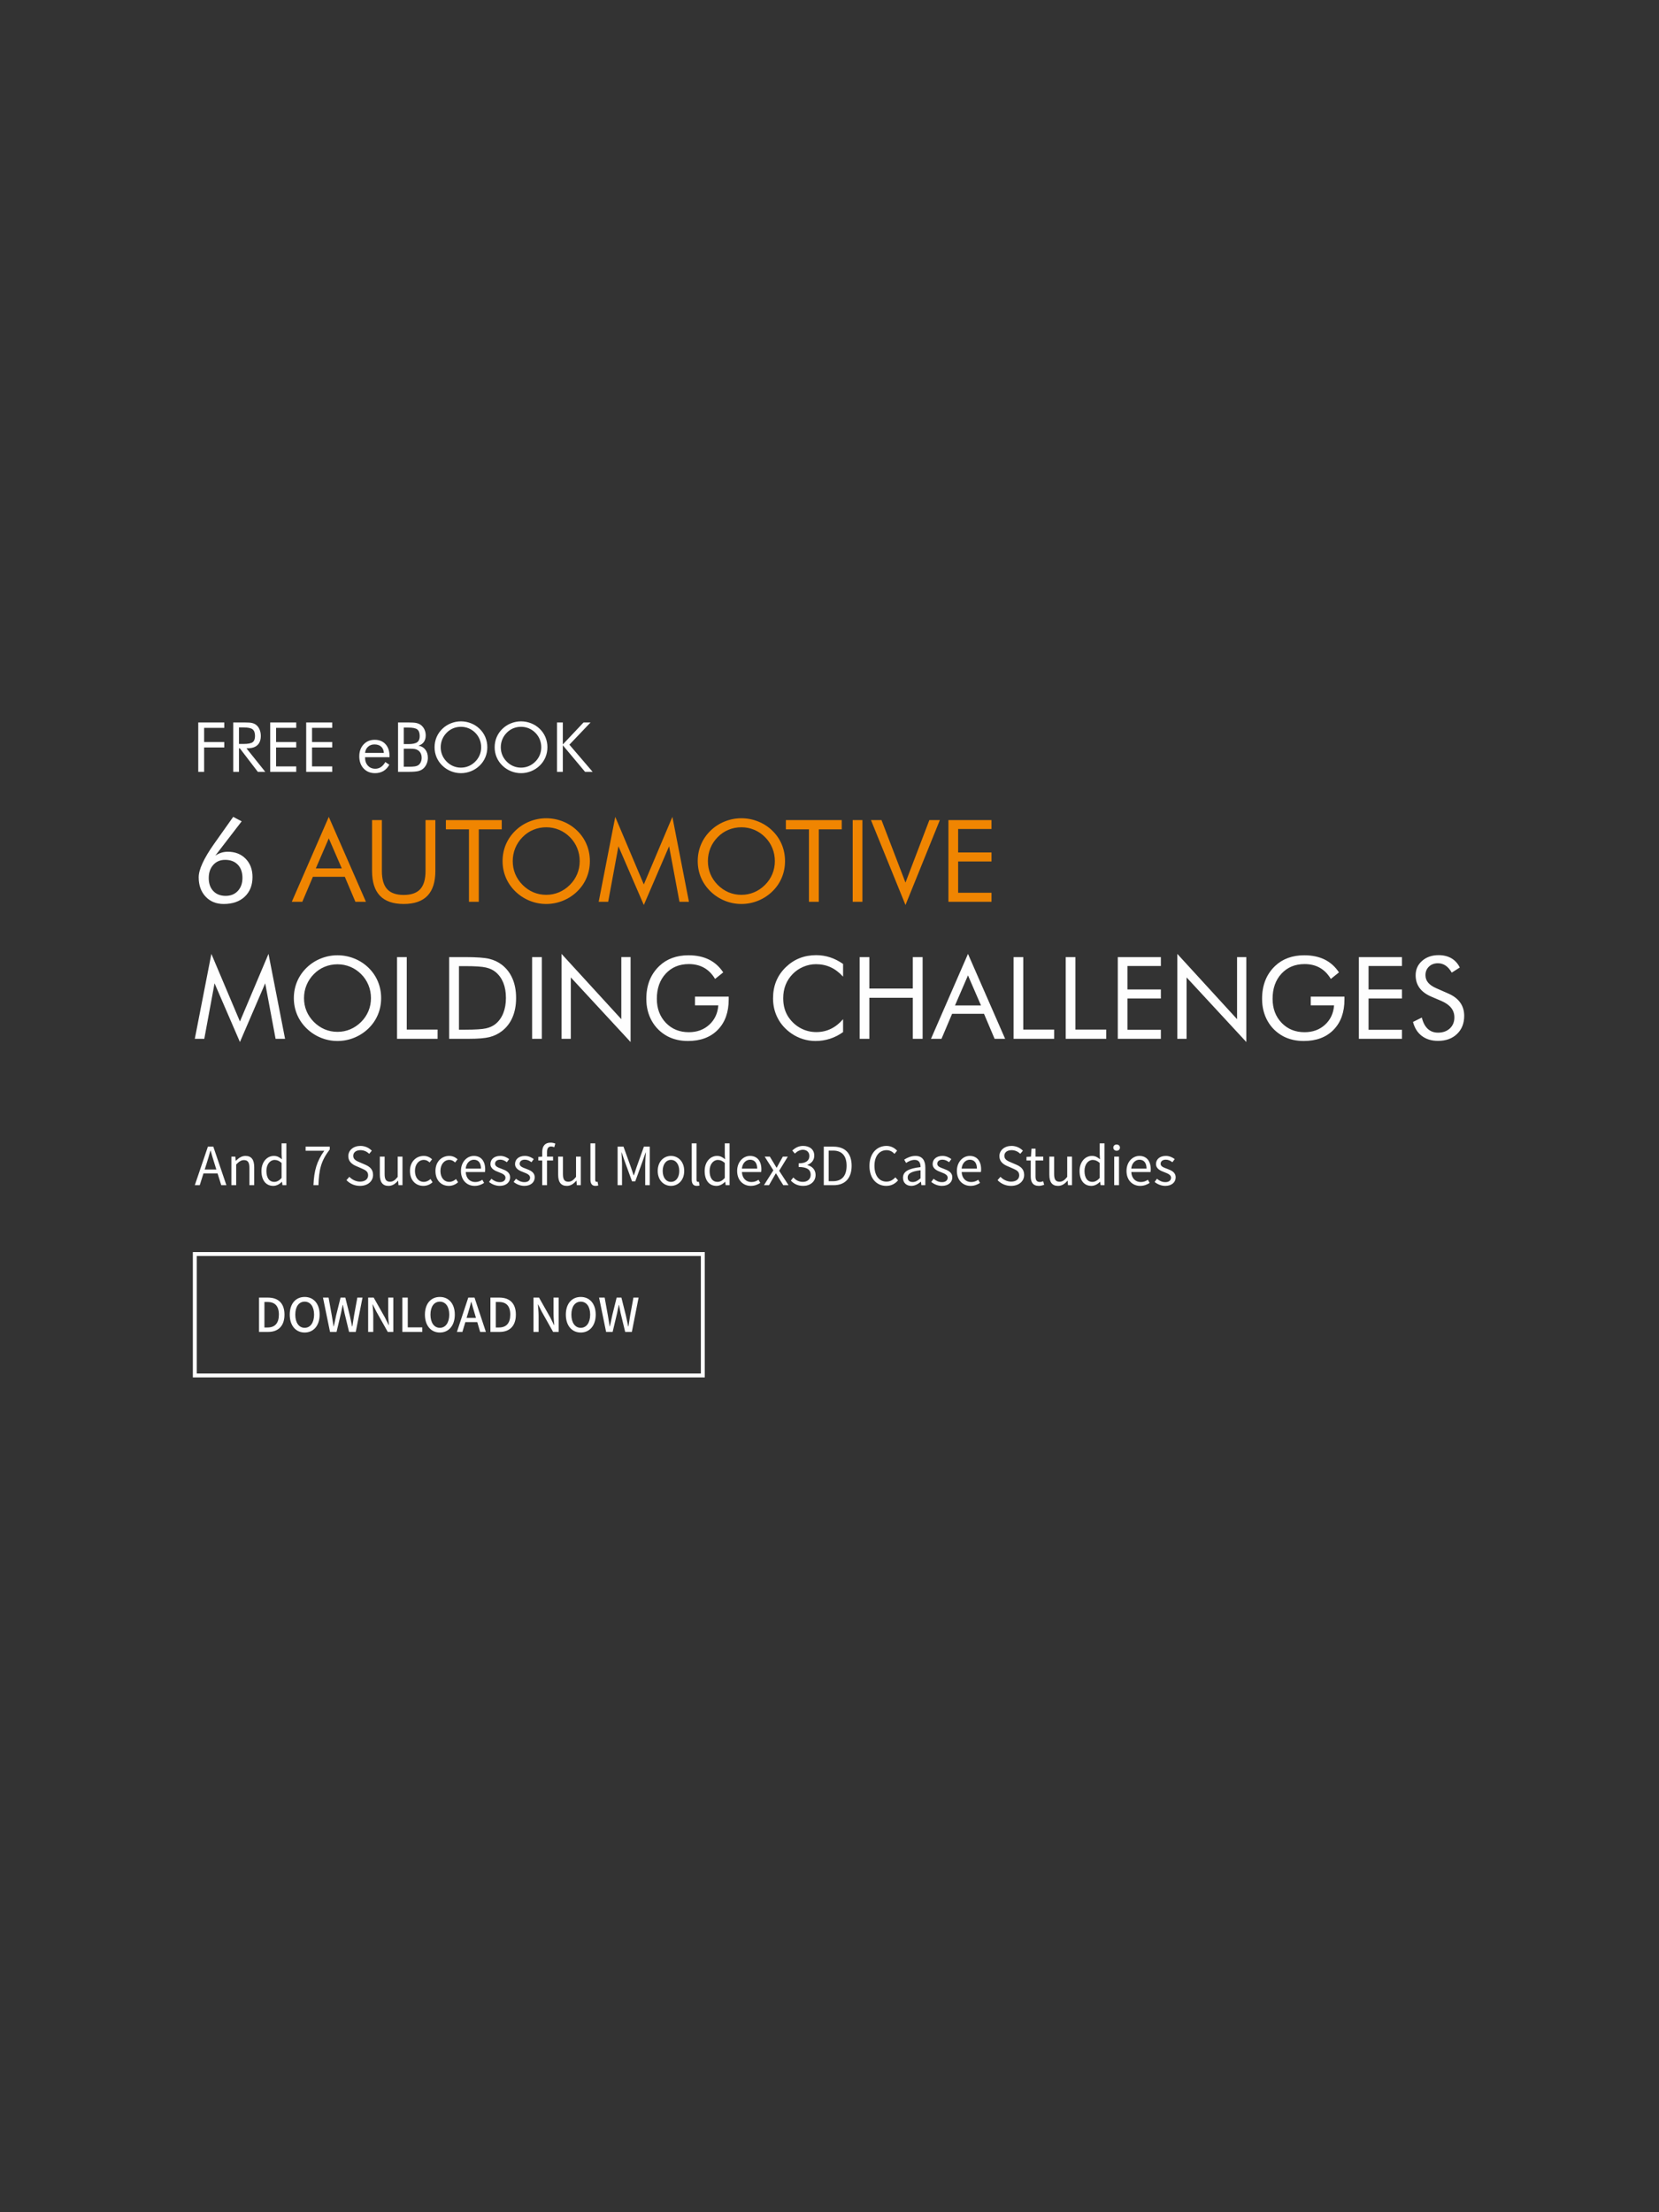 <?xml version="1.0" encoding="UTF-8"?>
<!DOCTYPE svg PUBLIC "-//W3C//DTD SVG 1.1//EN" "http://www.w3.org/Graphics/SVG/1.1/DTD/svg11.dtd">
<!-- Creator: CorelDRAW -->
<svg xmlns="http://www.w3.org/2000/svg" xml:space="preserve" width="84.667mm" height="112.861mm" version="1.1" style="shape-rendering:geometricPrecision; text-rendering:geometricPrecision; image-rendering:optimizeQuality; fill-rule:evenodd; clip-rule:evenodd"
viewBox="0 0 8466.66 11286.06"
 xmlns:xlink="http://www.w3.org/1999/xlink"
 xmlns:xodm="http://www.corel.com/coreldraw/odm/2003">
 <rect x="0" y="0" width="8466.66" height="11286.06" fill="#333333" stroke="none"/>
 <defs>
  <style type="text/css">
   <![CDATA[
    .str0 {stroke:#FEFEFE;stroke-width:20;stroke-miterlimit:22.926}
    .fil0 {fill:none}
    .fil1 {fill:#FEFEFE;fill-rule:nonzero}
    .fil2 {fill:#F08501;fill-rule:nonzero}
   ]]>
  </style>
 </defs>
 <g id="圖層_x0020_1">
  <rect class="fil0" x="-0.01" y="-0.02" width="8466.67" height="11286.07"/>
  <g id="_2576203928800">
   <path class="fil1" d="M1065.3 4479.22c0,27.99 7.78,50.25 23.33,66.48 15.55,16.32 36.54,24.49 62.97,24.49 25.86,0 46.56,-8.36 62.2,-25.17 15.65,-16.82 23.52,-38.88 23.52,-66.38 0,-28.48 -7.87,-50.92 -23.61,-67.35 -15.75,-16.52 -37.42,-24.78 -64.92,-24.78 -24.88,0 -45,8.55 -60.45,25.75 -15.36,17.11 -23.04,39.46 -23.04,66.96zm33.34 -114.09c10.2,-6.9 20.6,-11.96 31,-15.16 10.5,-3.21 21.48,-4.86 33.04,-4.86 37.42,0 67.84,11.95 91.07,35.76 23.22,23.81 34.89,54.91 34.89,93.2 0,41.99 -13.22,75.32 -39.56,100.2 -26.43,24.88 -62.29,37.32 -107.49,37.32 -38.09,0 -69,-12.54 -92.42,-37.61 -23.42,-24.98 -35.18,-57.92 -35.18,-98.74 0,-39.26 26.14,-95.92 78.33,-169.98l2.63 -3.69 95.14 -134.31 43.25 22.74 -134.7 175.13zm125.85 950.67l-129.54 -299.53 -52.39 283.2 -48.4 0 84.56 -433.25 145.77 344.71 145.78 -344.71 84.55 433.25 -48.4 0 -52.96 -283.2 -128.97 299.53zm497.88 -51.9c22.74,0 44.51,-4.28 65.02,-12.93 20.6,-8.64 39.17,-21.28 55.69,-37.8 16.32,-16.33 28.76,-34.79 37.32,-55.49 8.55,-20.7 12.82,-42.67 12.82,-65.8 0,-23.32 -4.27,-45.58 -12.92,-66.67 -8.65,-21.09 -21.09,-39.65 -37.22,-55.78 -16.33,-16.33 -34.8,-28.77 -55.4,-37.32 -20.5,-8.55 -42.37,-12.83 -65.31,-12.83 -23.13,0 -45.09,4.28 -65.79,12.83 -20.7,8.55 -38.97,20.99 -54.91,37.32 -16.33,16.52 -28.77,35.18 -37.32,56.08 -8.55,20.89 -12.83,43.05 -12.83,66.37 0,23.13 4.18,45 12.64,65.51 8.45,20.5 20.99,39.06 37.51,55.78 16.71,16.72 35.28,29.35 55.59,37.9 20.41,8.55 42.18,12.83 65.11,12.83zm222.75 -172.02c0,29.84 -5.54,57.93 -16.52,84.26 -10.98,26.44 -27.02,49.86 -48.11,70.36 -21.09,20.51 -45.38,36.25 -72.79,47.43 -27.5,11.08 -55.88,16.62 -85.33,16.62 -29.44,0 -57.73,-5.54 -85.03,-16.62 -27.22,-11.18 -51.41,-26.92 -72.5,-47.43 -21.29,-20.7 -37.42,-44.22 -48.6,-70.65 -11.08,-26.34 -16.62,-54.33 -16.62,-83.97 0,-29.83 5.54,-57.92 16.62,-84.45 11.18,-26.44 27.31,-50.05 48.6,-70.75 20.89,-20.31 44.99,-35.96 72.4,-46.94 27.31,-10.98 55.69,-16.52 85.13,-16.52 29.64,0 58.12,5.54 85.62,16.52 27.41,10.98 51.61,26.63 72.5,46.94 21.09,20.5 37.13,44.02 48.11,70.46 10.98,26.53 16.52,54.71 16.52,84.74zm81.15 207.59l0 -416.92 49.56 0 0 369.69 157.44 0 0 47.23 -207 0zm316.04 -46.65l31.59 0c51.22,0 86.69,-2.23 106.42,-6.7 19.73,-4.48 36.15,-12.06 49.27,-22.94 17.1,-14.19 30.13,-32.56 38.97,-55.01 8.94,-22.54 13.41,-48.3 13.41,-77.36 0,-29.15 -4.37,-54.81 -13.21,-76.97 -8.85,-22.06 -21.87,-40.33 -39.17,-54.81 -13.12,-10.98 -29.74,-18.76 -49.95,-23.42 -20.22,-4.67 -55.4,-7 -105.74,-7l-31.59 0 0 324.21zm-50.14 46.65l0 -416.92 80.08 0c59.18,0 100.88,3.01 125.08,8.94 24.19,6.02 45.48,16.03 63.65,30.03 23.91,18.46 42.08,41.98 54.42,70.65 12.35,28.67 18.47,61.71 18.47,99.13 0,37.22 -6.12,70.07 -18.37,98.64 -12.24,28.57 -30.42,52.09 -54.52,70.56 -18.27,13.99 -38.97,24 -62.2,30.03 -23.32,5.93 -59.47,8.94 -108.65,8.94l-17.88 0 -80.08 0zm423.43 0l0 -416.92 49.56 0 0 416.92 -49.56 0zm150.35 0l0 -433.25 304.96 333.05 0 -316.72 47.24 0 0 433.25 -304.97 -329.56 0 313.23 -47.23 0zm680.97 -215.17l172.02 0 0 13.9c0,65.7 -18.57,117.5 -55.79,155.4 -37.22,38 -88.05,56.95 -152.38,56.95 -19.63,0 -38.29,-2.04 -55.98,-6.22 -17.79,-4.18 -34.21,-10.3 -49.18,-18.27 -34.21,-18.76 -60.54,-44.71 -79.2,-77.85 -18.57,-33.14 -27.9,-70.75 -27.9,-112.93 0,-34.69 5.54,-66.08 16.62,-94.07 11.18,-27.99 27.9,-52.68 50.35,-73.86 18.75,-17.88 40.62,-31.39 65.5,-40.43 24.88,-9.14 52.38,-13.7 82.61,-13.7 40.04,0 74.73,7.29 104.18,21.77 29.44,14.48 53.84,36.34 73.18,65.6l-41.6 33.33c-14.96,-25.27 -33.62,-44.22 -56.07,-56.85 -22.36,-12.64 -48.4,-18.95 -77.95,-18.95 -48.39,0 -87.75,16.32 -117.88,48.98 -30.23,32.65 -45.29,75.41 -45.29,128.18 0,49.76 15.36,90.58 45.97,122.55 30.61,31.88 69.68,47.82 117.11,47.82 41.79,0 76.58,-12.63 104.37,-38 27.8,-25.37 43.25,-58.41 46.26,-99.03l-118.95 0 0 -44.32zm755.71 -102.04c-19.92,-21.67 -41.21,-37.71 -63.75,-48.01 -22.65,-10.4 -47.62,-15.55 -74.93,-15.55 -22.06,0 -43.54,4.47 -64.53,13.41 -20.9,8.94 -39.17,21.38 -54.52,37.32 -15.94,16.52 -27.9,34.99 -35.86,55.4 -7.97,20.4 -11.96,42.95 -11.96,67.64 0,19.34 2.33,37.22 7.1,53.54 4.76,16.33 11.85,31.3 21.38,45 16.71,23.71 37.22,41.99 61.61,54.81 24.4,12.83 50.73,19.25 79.01,19.25 26.63,0 51.32,-5.54 74.06,-16.52 22.84,-10.99 43.63,-27.41 62.39,-49.28l0 65.8c-20.7,14.96 -42.95,26.33 -66.76,34.01 -23.82,7.68 -48.5,11.47 -73.96,11.47 -21.97,0 -43.44,-3.31 -64.34,-9.82 -20.89,-6.51 -40.43,-16.13 -58.7,-28.67 -30.32,-20.99 -53.55,-46.94 -69.58,-77.65 -16.04,-30.8 -24.11,-64.53 -24.11,-101.36 0,-32.07 5.35,-61.32 16.14,-87.56 10.69,-26.34 27.01,-50.15 49.08,-71.63 21.28,-20.51 44.8,-35.86 70.65,-45.97 25.85,-10.2 54.03,-15.26 84.55,-15.26 24.2,0 47.52,3.7 70.07,10.99 22.64,7.28 44.9,18.56 66.96,33.91l0 64.73zm84.65 317.21l0 -416.92 49.56 0 0 160.35 221.58 0 0 -160.35 50.15 0 0 416.92 -50.15 0 0 -209.34 -221.58 0 0 209.34 -49.56 0zm552.78 -323.63l-66.28 153.36 132.66 0 -66.38 -153.36zm0 -109.62l189.61 433.25 -53.74 0 -54.13 -127.7 -162.79 0 -54.13 127.7 -53.65 0 188.83 -433.25zm232.76 433.25l0 -416.92 49.56 0 0 369.69 157.44 0 0 47.23 -207 0zm265.9 0l0 -416.92 49.56 0 0 369.69 157.44 0 0 47.23 -207 0zm265.9 0l0 -416.92 219.83 0 0 45.48 -170.27 0 0 119.54 170.27 0 0 46.06 -170.27 0 0 159.77 170.27 0 0 46.07 -219.83 0zm303.8 0l0 -433.25 304.96 333.05 0 -316.72 47.24 0 0 433.25 -304.97 -329.56 0 313.23 -47.23 0zm680.97 -215.17l172.02 0 0 13.9c0,65.7 -18.57,117.5 -55.79,155.4 -37.22,38 -88.05,56.95 -152.38,56.95 -19.63,0 -38.29,-2.04 -55.98,-6.22 -17.79,-4.18 -34.21,-10.3 -49.18,-18.27 -34.21,-18.76 -60.54,-44.71 -79.2,-77.85 -18.57,-33.14 -27.9,-70.75 -27.9,-112.93 0,-34.69 5.54,-66.08 16.62,-94.07 11.18,-27.99 27.9,-52.68 50.35,-73.86 18.75,-17.88 40.62,-31.39 65.5,-40.43 24.88,-9.14 52.38,-13.7 82.61,-13.7 40.04,0 74.73,7.29 104.18,21.77 29.44,14.48 53.84,36.34 73.18,65.6l-41.6 33.33c-14.96,-25.27 -33.62,-44.22 -56.07,-56.85 -22.36,-12.64 -48.4,-18.95 -77.95,-18.95 -48.39,0 -87.75,16.32 -117.88,48.98 -30.23,32.65 -45.29,75.41 -45.29,128.18 0,49.76 15.36,90.58 45.97,122.55 30.61,31.88 69.68,47.82 117.11,47.82 41.79,0 76.58,-12.63 104.37,-38 27.8,-25.37 43.25,-58.41 46.26,-99.03l-118.95 0 0 -44.32zm245.49 215.17l0 -416.92 219.83 0 0 45.48 -170.27 0 0 119.54 170.27 0 0 46.06 -170.27 0 0 159.77 170.27 0 0 46.07 -219.83 0zm455.6 -231.4c27.12,11.57 47.62,26.92 61.32,46.07 13.8,19.14 20.7,41.88 20.7,68.03 0,38.29 -12.24,69.19 -36.63,92.62 -24.4,23.42 -56.66,35.18 -96.99,35.18 -32.85,0 -60.36,-8.36 -82.61,-25.17 -22.16,-16.82 -37.13,-40.63 -45,-71.53l45 -22.26c6.12,25.27 16.13,44.42 30.13,57.44 13.89,13.02 31.39,19.53 52.48,19.53 24.87,0 44.99,-7.19 60.44,-21.48 15.36,-14.38 23.04,-33.04 23.04,-55.97 0,-18.66 -5.35,-34.8 -16.14,-48.6 -10.69,-13.8 -26.82,-25.36 -48.49,-34.89l-50.73 -21.67c-27.7,-11.56 -48.4,-26.43 -61.91,-44.7 -13.6,-18.18 -20.41,-40.04 -20.41,-65.51 0,-29.64 10.98,-54.13 33.05,-73.47 22.06,-19.34 50.14,-29.06 84.35,-29.06 24.98,0 46.75,5.35 65.02,15.94 18.37,10.69 32.65,26.34 42.86,47.14l-41.01 26.14c-9.24,-16.13 -19.73,-28.09 -31.3,-35.96 -11.56,-7.87 -24.68,-11.86 -39.26,-11.86 -18.66,0 -33.92,5.74 -45.77,17.11 -11.86,11.37 -17.79,25.85 -17.79,43.54 0,14.77 4.57,27.6 13.7,38.39 9.04,10.88 23.23,20.4 42.38,28.76l59.57 26.24z"/>
   <path class="fil2" d="M1677.96 4276.88l-66.28 153.36 132.66 0 -66.38 -153.36zm0 -109.62l189.61 433.25 -53.74 0 -54.13 -127.7 -162.79 0 -54.13 127.7 -53.65 0 188.83 -433.25zm220.81 16.33l50.15 0 0 259.48c0,42.18 8.94,73.08 26.92,92.81 17.98,19.73 46.06,29.64 84.45,29.64 38.39,0 66.47,-9.91 84.45,-29.64 17.98,-19.73 26.92,-50.63 26.92,-92.81l0 -259.48 50.15 0 0 259.48c0,56.37 -13.41,98.55 -40.23,126.54 -26.92,27.98 -67.35,41.98 -121.39,41.98 -53.94,0 -94.27,-14 -121.19,-41.98 -26.82,-27.99 -40.23,-70.17 -40.23,-126.54l0 -259.48zm494.58 416.92l0 -369.69 -117.79 0 0 -47.23 285.14 0 0 47.23 -117.21 0 0 369.69 -50.14 0zm394.27 -35.57c22.74,0 44.51,-4.28 65.02,-12.93 20.6,-8.64 39.17,-21.28 55.69,-37.8 16.32,-16.33 28.76,-34.79 37.32,-55.49 8.55,-20.7 12.82,-42.67 12.82,-65.8 0,-23.32 -4.27,-45.58 -12.92,-66.67 -8.65,-21.09 -21.09,-39.65 -37.22,-55.78 -16.33,-16.33 -34.8,-28.77 -55.4,-37.32 -20.5,-8.55 -42.37,-12.83 -65.31,-12.83 -23.13,0 -45.09,4.28 -65.79,12.83 -20.7,8.55 -38.97,20.99 -54.91,37.32 -16.33,16.52 -28.77,35.18 -37.32,56.08 -8.55,20.89 -12.83,43.05 -12.83,66.37 0,23.13 4.18,45 12.64,65.51 8.45,20.5 20.99,39.06 37.51,55.78 16.71,16.72 35.28,29.35 55.59,37.9 20.41,8.55 42.18,12.83 65.11,12.83zm222.75 -172.02c0,29.84 -5.54,57.93 -16.52,84.26 -10.98,26.44 -27.02,49.86 -48.11,70.36 -21.09,20.51 -45.38,36.25 -72.79,47.43 -27.5,11.08 -55.88,16.62 -85.33,16.62 -29.44,0 -57.73,-5.54 -85.03,-16.62 -27.22,-11.18 -51.41,-26.92 -72.5,-47.43 -21.29,-20.7 -37.42,-44.22 -48.6,-70.65 -11.08,-26.34 -16.62,-54.33 -16.62,-83.97 0,-29.83 5.54,-57.92 16.62,-84.45 11.18,-26.44 27.31,-50.05 48.6,-70.75 20.89,-20.31 44.99,-35.96 72.4,-46.94 27.31,-10.98 55.69,-16.52 85.13,-16.52 29.64,0 58.12,5.54 85.62,16.52 27.41,10.98 51.61,26.63 72.5,46.94 21.09,20.5 37.13,44.02 48.11,70.46 10.98,26.53 16.52,54.71 16.52,84.74zm275.32 223.92l-129.54 -299.53 -52.39 283.2 -48.4 0 84.56 -433.25 145.77 344.71 145.78 -344.71 84.55 433.25 -48.4 0 -52.96 -283.2 -128.97 299.53zm497.88 -51.9c22.74,0 44.51,-4.28 65.02,-12.93 20.6,-8.64 39.17,-21.28 55.69,-37.8 16.32,-16.33 28.76,-34.79 37.32,-55.49 8.55,-20.7 12.82,-42.67 12.82,-65.8 0,-23.32 -4.27,-45.58 -12.92,-66.67 -8.65,-21.09 -21.09,-39.65 -37.22,-55.78 -16.33,-16.33 -34.8,-28.77 -55.4,-37.32 -20.5,-8.55 -42.37,-12.83 -65.31,-12.83 -23.13,0 -45.09,4.28 -65.79,12.83 -20.7,8.55 -38.97,20.99 -54.91,37.32 -16.33,16.52 -28.77,35.18 -37.32,56.08 -8.55,20.89 -12.83,43.05 -12.83,66.37 0,23.13 4.18,45 12.64,65.51 8.45,20.5 20.99,39.06 37.51,55.78 16.71,16.72 35.28,29.35 55.59,37.9 20.41,8.55 42.18,12.83 65.11,12.83zm222.75 -172.02c0,29.84 -5.54,57.93 -16.52,84.26 -10.98,26.44 -27.02,49.86 -48.11,70.36 -21.09,20.51 -45.38,36.25 -72.79,47.43 -27.5,11.08 -55.88,16.62 -85.33,16.62 -29.44,0 -57.73,-5.54 -85.03,-16.62 -27.22,-11.18 -51.41,-26.92 -72.5,-47.43 -21.29,-20.7 -37.42,-44.22 -48.6,-70.65 -11.08,-26.34 -16.62,-54.33 -16.62,-83.97 0,-29.83 5.54,-57.92 16.62,-84.45 11.18,-26.44 27.31,-50.05 48.6,-70.75 20.89,-20.31 44.99,-35.96 72.4,-46.94 27.31,-10.98 55.69,-16.52 85.13,-16.52 29.64,0 58.12,5.54 85.62,16.52 27.41,10.98 51.61,26.63 72.5,46.94 21.09,20.5 37.13,44.02 48.11,70.46 10.98,26.53 16.52,54.71 16.52,84.74zm122.16 207.59l0 -369.69 -117.79 0 0 -47.23 285.14 0 0 47.23 -117.21 0 0 369.69 -50.14 0zm223.23 0l0 -416.92 49.56 0 0 416.92 -49.56 0zm269.4 16.33l-176.2 -433.25 53.75 0 122.45 318.96 121.87 -318.96 53.55 0 -175.42 433.25zm219.15 -16.33l0 -416.92 219.83 0 0 45.48 -170.27 0 0 119.54 170.27 0 0 46.06 -170.27 0 0 159.77 170.27 0 0 46.07 -219.83 0z"/>
  </g>
  <path class="fil1" d="M1011.78 3937.54l0 -251.97 132.86 0 0 27.48 -102.91 0 0 72.25 102.91 0 0 27.84 -102.91 0 0 124.4 -29.95 0zm178.61 0l0 -251.97 59.2 0c16.86,0 29.25,0.94 37.06,2.82 7.87,1.93 14.81,5.16 20.8,9.75 7.46,5.81 13.21,13.68 17.32,23.49 4.17,9.81 6.23,20.67 6.23,32.6 0,20.61 -5.76,36.36 -17.27,47.04 -11.57,10.75 -28.43,16.1 -50.69,16.1l-5.34 0 96.21 120.17 -38.06 0 -91.98 -120.17 -4.23 0 0 120.17 -29.25 0zm29.25 -226.6l0 84.23 22.85 0c23.43,0 39.11,-3 47.04,-9.05 7.93,-5.99 11.87,-16.5 11.87,-31.54 0,-16.15 -4.06,-27.43 -12.22,-33.95 -8.16,-6.46 -23.73,-9.69 -46.69,-9.69l-22.85 0zm159.35 226.6l0 -251.97 132.86 0 0 27.48 -102.91 0 0 72.25 102.91 0 0 27.84 -102.91 0 0 96.56 102.91 0 0 27.84 -132.86 0zm183.61 0l0 -251.97 132.86 0 0 27.48 -102.91 0 0 72.25 102.91 0 0 27.84 -102.91 0 0 96.56 102.91 0 0 27.84 -132.86 0zm396.46 -96.56c-0.94,-13.86 -5.52,-24.55 -13.86,-32.07 -8.28,-7.52 -19.68,-11.28 -34.12,-11.28 -13.1,0 -24.03,3.94 -32.72,11.81 -8.75,7.81 -13.8,18.32 -15.15,31.54l95.85 0zm28.9 21.85l-124.75 0 0 2.41c0,16.85 4.81,30.48 14.45,40.88 9.63,10.39 22.2,15.56 37.7,15.56 10.52,0 20.09,-2.82 28.55,-8.52 8.51,-5.63 16.03,-14.21 22.55,-25.66l20.44 13.74c-7.87,14.22 -17.97,24.96 -30.25,32.19 -12.27,7.22 -26.49,10.81 -42.7,10.81 -23.96,0 -43.34,-7.93 -58.14,-23.73 -14.81,-15.86 -22.21,-36.65 -22.21,-62.32 0,-24.67 7.35,-44.87 22.03,-60.62 14.68,-15.68 33.54,-23.55 56.62,-23.55 23.26,0 41.7,7.46 55.33,22.38 13.57,14.92 20.38,35.3 20.38,61.08l0 5.35zm43.41 74.71l0 -251.97 52.51 0c18.44,0 32.07,0.94 40.88,2.82 8.75,1.93 16.32,5.16 22.61,9.75 8.05,5.93 14.27,13.62 18.68,22.96 4.4,9.34 6.63,19.62 6.63,30.72 0,13.33 -3.17,24.43 -9.57,33.36 -6.34,8.99 -15.62,15.21 -27.78,18.8 14.86,2.29 26.66,8.98 35.3,20.03 8.63,11.1 12.98,25.08 12.98,41.93 0,10.1 -1.82,19.74 -5.52,28.9 -3.64,9.16 -8.75,17.03 -15.27,23.61 -7.11,6.99 -15.92,11.92 -26.32,14.8 -10.45,2.88 -28.01,4.29 -52.62,4.29l-52.51 0zm29.25 -118.06l0 91.98 23.26 0c15.91,0 27.43,-0.64 34.47,-1.88 7.05,-1.29 12.69,-3.46 16.98,-6.58 5.11,-3.64 9.16,-8.75 12.1,-15.33 2.99,-6.52 4.46,-13.74 4.46,-21.67 0,-9.22 -1.76,-17.21 -5.34,-23.96 -3.53,-6.76 -8.7,-12.04 -15.45,-15.86 -3.99,-2.41 -8.63,-4.11 -13.92,-5.17 -5.23,-1 -13.45,-1.53 -24.55,-1.53l-8.75 0 -23.26 0zm0 -107.83l0 84.22 23.26 0c21.32,0 36.35,-3.11 45.05,-9.28 8.75,-6.17 13.09,-16.62 13.09,-31.3 0,-16.16 -4.05,-27.43 -12.15,-33.95 -8.05,-6.46 -23.44,-9.69 -45.99,-9.69l-23.26 0zm291.79 204.39c13.74,0 26.9,-2.58 39.29,-7.81 12.45,-5.23 23.67,-12.86 33.66,-22.85 9.86,-9.86 17.38,-21.02 22.55,-33.53 5.17,-12.51 7.75,-25.79 7.75,-39.77 0,-14.09 -2.58,-27.54 -7.81,-40.29 -5.22,-12.75 -12.74,-23.96 -22.49,-33.71 -9.87,-9.87 -21.03,-17.39 -33.48,-22.56 -12.39,-5.17 -25.61,-7.75 -39.47,-7.75 -13.98,0 -27.25,2.58 -39.77,7.75 -12.51,5.17 -23.55,12.69 -33.18,22.56 -9.87,9.98 -17.39,21.26 -22.55,33.89 -5.17,12.62 -7.76,26.02 -7.76,40.11 0,13.98 2.53,27.2 7.64,39.59 5.11,12.39 12.68,23.61 22.67,33.71 10.1,10.11 21.32,17.74 33.6,22.91 12.33,5.17 25.49,7.75 39.35,7.75zm134.62 -103.96c0,18.03 -3.35,35.01 -9.99,50.93 -6.63,15.97 -16.32,30.13 -29.07,42.52 -12.75,12.39 -27.43,21.91 -43.99,28.66 -16.62,6.7 -33.77,10.05 -51.57,10.05 -17.8,0 -34.89,-3.35 -51.39,-10.05 -16.45,-6.75 -31.08,-16.27 -43.82,-28.66 -12.86,-12.51 -22.61,-26.72 -29.37,-42.7 -6.69,-15.92 -10.04,-32.83 -10.04,-50.75 0,-18.03 3.35,-35 10.04,-51.04 6.76,-15.97 16.51,-30.25 29.37,-42.76 12.63,-12.27 27.19,-21.73 43.76,-28.37 16.5,-6.63 33.65,-9.98 51.45,-9.98 17.91,0 35.12,3.35 51.74,9.98 16.57,6.64 31.19,16.1 43.82,28.37 12.75,12.4 22.44,26.61 29.07,42.59 6.64,16.03 9.99,33.06 9.99,51.21zm172.04 103.96c13.74,0 26.9,-2.58 39.29,-7.81 12.45,-5.23 23.67,-12.86 33.66,-22.85 9.86,-9.86 17.38,-21.02 22.55,-33.53 5.17,-12.51 7.75,-25.79 7.75,-39.77 0,-14.09 -2.58,-27.54 -7.81,-40.29 -5.22,-12.75 -12.74,-23.96 -22.49,-33.71 -9.87,-9.87 -21.03,-17.39 -33.48,-22.56 -12.39,-5.17 -25.61,-7.75 -39.47,-7.75 -13.98,0 -27.25,2.58 -39.77,7.75 -12.51,5.17 -23.55,12.69 -33.18,22.56 -9.87,9.98 -17.39,21.26 -22.55,33.89 -5.17,12.62 -7.76,26.02 -7.76,40.11 0,13.98 2.53,27.2 7.64,39.59 5.11,12.39 12.68,23.61 22.67,33.71 10.1,10.11 21.32,17.74 33.6,22.91 12.33,5.17 25.49,7.75 39.35,7.75zm134.62 -103.96c0,18.03 -3.35,35.01 -9.99,50.93 -6.63,15.97 -16.32,30.13 -29.07,42.52 -12.75,12.39 -27.43,21.91 -43.99,28.66 -16.62,6.7 -33.77,10.05 -51.57,10.05 -17.8,0 -34.89,-3.35 -51.39,-10.05 -16.45,-6.75 -31.08,-16.27 -43.82,-28.66 -12.86,-12.51 -22.61,-26.72 -29.37,-42.7 -6.69,-15.92 -10.04,-32.83 -10.04,-50.75 0,-18.03 3.35,-35 10.04,-51.04 6.76,-15.97 16.51,-30.25 29.37,-42.76 12.63,-12.27 27.19,-21.73 43.76,-28.37 16.5,-6.63 33.65,-9.98 51.45,-9.98 17.91,0 35.12,3.35 51.74,9.98 16.57,6.64 31.19,16.1 43.82,28.37 12.75,12.4 22.44,26.61 29.07,42.59 6.64,16.03 9.99,33.06 9.99,51.21zm49.05 125.46l0 -251.97 29.6 0 0 112.06 105.78 -112.06 35.77 0 -108.01 113.41 118.7 138.56 -38.71 0 -113.53 -135.62 0 135.62 -29.6 0z"/>
  <path class="fil1" d="M1044.6 5966.25l9.66 -30.04c6.97,-22.27 13.41,-43.47 19.58,-66.54l1.08 0c6.44,22.81 12.61,44.27 19.85,66.54l9.39 30.04 -59.56 0zm84.51 79.95l26.29 0 -66.8 -196.65 -27.63 0 -66.81 196.65 25.22 0 19.05 -60.09 71.9 0 18.78 60.09zm51.78 0l24.42 0 0 -105.7c14.75,-14.76 24.95,-22.27 39.97,-22.27 19.32,0 27.63,11.54 27.63,38.9l0 89.07 24.42 0 0 -92.29c0,-37.29 -13.96,-57.14 -44.54,-57.14 -19.85,0 -34.88,11 -48.83,24.68l-0.8 0 -2.15 -20.93 -20.12 0 0 145.68zm213.55 3.49c17.44,0 32.73,-9.39 44.27,-20.66l0.54 0 2.41 17.17 19.85 0 0 -213.55 -24.41 0 0 56.07 1.34 25.22c-12.88,-10.73 -23.88,-17.17 -41.05,-17.17 -33.26,0 -63.04,29.51 -63.04,76.73 0,48.55 23.61,76.19 60.09,76.19zm5.37 -20.39c-25.76,0 -40.24,-20.93 -40.24,-56.07 0,-33.27 18.51,-55.8 42.12,-55.8 12.07,0 23.07,4.29 35.41,15.29l0 76.46c-12.07,13.41 -23.88,20.12 -37.29,20.12zm199.86 16.9l25.49 0c2.95,-77 11.53,-122.6 57.68,-181.89l0 -14.76 -123.14 0 0 20.93 95.24 0c-38.37,53.65 -52.05,101.14 -55.27,175.72zm237.43 3.49c41.04,0 66.8,-24.68 66.8,-55.8 0,-29.25 -17.71,-42.66 -40.51,-52.59l-28.17 -12.07c-15.29,-6.44 -32.46,-13.68 -32.46,-32.73 0,-17.71 14.48,-28.97 36.75,-28.97 18.24,0 32.73,7.24 44.8,18.51l13.15 -15.83c-13.95,-14.49 -34.61,-24.42 -57.95,-24.42 -35.68,0 -61.97,22 -61.97,52.32 0,28.71 21.73,42.66 39.97,50.44l28.44 12.34c18.51,8.31 32.73,14.75 32.73,34.87 0,19.32 -15.56,32.2 -41.31,32.2 -20.39,0 -40.25,-9.66 -54.47,-24.42l-14.75 16.91c17.17,17.97 41.05,29.24 68.95,29.24zm145.67 0c20.12,0 34.61,-10.47 48.29,-26.29l0.81 0 1.87 22.8 20.39 0 0 -145.68 -24.41 0 0 103.29c-13.95,17.44 -24.41,24.68 -39.44,24.68 -19.31,0 -27.36,-11.53 -27.36,-38.63l0 -89.34 -24.42 0 0 92.29c0,37.02 13.69,56.88 44.27,56.88zm177.87 0c17.44,0 34.08,-6.71 46.95,-18.51l-10.46 -16.37c-9.12,8.32 -20.93,14.49 -34.34,14.49 -26.83,0 -45.07,-22.27 -45.07,-55.8 0,-33.54 19.32,-56.34 45.61,-56.34 11.8,0 20.65,5.36 29.24,13.14l12.61 -16.36c-10.46,-9.12 -23.61,-17.17 -42.66,-17.17 -37.29,0 -70.29,28.17 -70.29,76.73 0,48.29 29.78,76.19 68.41,76.19zm130.12 0c17.44,0 34.08,-6.71 46.95,-18.51l-10.46 -16.37c-9.12,8.32 -20.93,14.49 -34.34,14.49 -26.83,0 -45.07,-22.27 -45.07,-55.8 0,-33.54 19.32,-56.34 45.61,-56.34 11.8,0 20.65,5.36 29.24,13.14l12.61 -16.36c-10.46,-9.12 -23.61,-17.17 -42.66,-17.17 -37.29,0 -70.29,28.17 -70.29,76.73 0,48.29 29.78,76.19 68.41,76.19zm131.47 0c19.85,0 35.41,-6.71 48.29,-15.03l-8.86 -16.09c-10.73,7.24 -22.27,11.53 -36.48,11.53 -27.64,0 -46.68,-19.85 -48.29,-50.97l98.19 0c0.53,-3.49 1.07,-8.58 1.07,-13.95 0,-41.58 -20.93,-68.41 -57.95,-68.41 -33.8,0 -65.73,29.51 -65.73,76.73 0,48.02 31.12,76.19 69.76,76.19zm-45.61 -88c2.95,-28.7 21.19,-45.34 41.85,-45.34 22.8,0 36.22,15.83 36.22,45.34l-78.07 0zm173.58 88c34.34,0 53.12,-19.59 53.12,-43.2 0,-27.63 -23.34,-36.21 -44.54,-44.26 -16.36,-6.17 -32.19,-11.27 -32.19,-25.22 0,-11.27 8.32,-20.93 26.56,-20.93 13.14,0 23.34,5.37 33.53,12.88l11.81 -15.83c-11.54,-8.85 -27.37,-16.36 -45.34,-16.36 -31.66,0 -50.17,18.24 -50.17,41.31 0,24.68 23.07,34.61 43.46,42.12 16.1,6.17 33.27,12.88 33.27,27.64 0,12.61 -9.39,22.8 -28.71,22.8 -17.44,0 -30.58,-6.98 -43.19,-17.17l-12.07 16.1c13.95,11.53 33.8,20.12 54.46,20.12zm125.56 0c34.34,0 53.12,-19.59 53.12,-43.2 0,-27.63 -23.34,-36.21 -44.54,-44.26 -16.36,-6.17 -32.19,-11.27 -32.19,-25.22 0,-11.27 8.32,-20.93 26.56,-20.93 13.14,0 23.34,5.37 33.53,12.88l11.81 -15.83c-11.54,-8.85 -27.37,-16.36 -45.34,-16.36 -31.66,0 -50.17,18.24 -50.17,41.31 0,24.68 23.07,34.61 43.46,42.12 16.1,6.17 33.27,12.88 33.27,27.64 0,12.61 -9.39,22.8 -28.71,22.8 -17.44,0 -30.58,-6.98 -43.19,-17.17l-12.07 16.1c13.95,11.53 33.8,20.12 54.46,20.12zm158.29 -215.7c-6.98,-2.95 -15.56,-4.83 -24.42,-4.83 -28.97,0 -42.38,18.51 -42.38,48.02l0 23.34 -19.86 1.35 0 18.51 19.86 0 0 125.82 24.41 0 0 -125.82 30.85 0 0 -19.86 -30.85 0 0 -23.07c0,-18.78 6.71,-28.7 20.66,-28.7 5.09,0 11,1.34 16.36,3.75l5.37 -18.51zm58.75 215.7c20.12,0 34.61,-10.47 48.29,-26.29l0.81 0 1.87 22.8 20.39 0 0 -145.68 -24.41 0 0 103.29c-13.95,17.44 -24.41,24.68 -39.44,24.68 -19.31,0 -27.36,-11.53 -27.36,-38.63l0 -89.34 -24.42 0 0 92.29c0,37.02 13.69,56.88 44.27,56.88zm146.22 0c6.44,0 10.73,-0.81 14.22,-2.15l-3.49 -18.78c-2.68,0.54 -3.76,0.54 -5.1,0.54 -3.76,0 -6.97,-2.95 -6.97,-10.46l0 -186.19 -24.42 0 0 184.58c0,20.65 7.51,32.46 25.76,32.46zm112.94 -3.49l22.53 0 0 -108.92c0,-16.9 -1.87,-40.78 -2.95,-57.95l1.08 0 15.56 44.8 37.29 102.22 16.63 0 37.29 -102.22 15.56 -44.8 1.07 0c-1.34,17.17 -3.22,41.05 -3.22,57.95l0 108.92 23.35 0 0 -196.65 -30.05 0 -37.56 105.17c-4.56,13.68 -8.85,27.36 -13.42,41.04l-1.34 0c-4.83,-13.68 -9.39,-27.36 -13.95,-41.04l-37.82 -105.17 -30.05 0 0 196.65zm272.3 3.49c35.68,0 67.61,-27.9 67.61,-76.19 0,-48.56 -31.93,-76.73 -67.61,-76.73 -35.68,0 -67.61,28.17 -67.61,76.73 0,48.29 31.93,76.19 67.61,76.19zm0 -20.39c-25.22,0 -42.12,-22.27 -42.12,-55.8 0,-33.54 16.9,-56.34 42.12,-56.34 25.22,0 42.39,22.8 42.39,56.34 0,33.53 -17.17,55.8 -42.39,55.8zm131.73 20.39c6.44,0 10.73,-0.81 14.22,-2.15l-3.49 -18.78c-2.68,0.54 -3.76,0.54 -5.1,0.54 -3.76,0 -6.97,-2.95 -6.97,-10.46l0 -186.19 -24.42 0 0 184.58c0,20.65 7.51,32.46 25.76,32.46zm100.33 0c17.44,0 32.73,-9.39 44.27,-20.66l0.54 0 2.41 17.17 19.85 0 0 -213.55 -24.41 0 0 56.07 1.34 25.22c-12.88,-10.73 -23.88,-17.17 -41.05,-17.17 -33.26,0 -63.04,29.51 -63.04,76.73 0,48.55 23.61,76.19 60.09,76.19zm5.37 -20.39c-25.76,0 -40.24,-20.93 -40.24,-56.07 0,-33.27 18.51,-55.8 42.12,-55.8 12.07,0 23.07,4.29 35.41,15.29l0 76.46c-12.07,13.41 -23.88,20.12 -37.29,20.12zm170.09 20.39c19.85,0 35.41,-6.71 48.29,-15.03l-8.86 -16.09c-10.73,7.24 -22.27,11.53 -36.48,11.53 -27.64,0 -46.68,-19.85 -48.29,-50.97l98.19 0c0.53,-3.49 1.07,-8.58 1.07,-13.95 0,-41.58 -20.93,-68.41 -57.95,-68.41 -33.8,0 -65.73,29.51 -65.73,76.73 0,48.02 31.12,76.19 69.76,76.19zm-45.61 -88c2.95,-28.7 21.19,-45.34 41.85,-45.34 22.8,0 36.22,15.83 36.22,45.34l-78.07 0zm112.67 84.51l25.76 0 19.58 -34.07c5.1,-8.85 9.93,-17.71 15.03,-26.02l1.34 0c5.36,8.31 10.73,17.17 15.56,26.02l21.46 34.07 26.83 0 -48.02 -73.51 44.26 -72.17 -25.48 0 -17.98 32.2c-4.29,8.05 -8.58,16.09 -13.14,24.14l-1.08 0c-4.83,-8.05 -9.92,-16.09 -14.48,-24.14l-19.59 -32.2 -26.29 0 44.27 69.76 -48.03 75.92zm200.41 3.49c34.87,0 63.04,-20.93 63.04,-56.07 0,-26.83 -18.51,-44.54 -41.85,-49.9l0 -1.08c20.93,-7.78 35.14,-23.6 35.14,-47.48 0,-31.66 -24.14,-49.37 -57.14,-49.37 -22.8,0 -40.24,9.93 -55,23.61l13.15 15.56c11,-11 24.95,-19.04 40.78,-19.58 20.39,0.54 33.26,12.61 33.26,31.66 0,21.19 -13.95,37.56 -54.46,37.56l0 18.78c45.34,0 61.17,15.82 61.17,39.43 0,22.54 -16.63,36.49 -39.97,36.49 -22.27,0 -37.29,-10.46 -48.83,-22.54l-12.34 16.1c12.88,13.95 32.19,26.83 63.05,26.83zm104.9 -3.49l50.43 0c59.29,0 91.76,-36.75 91.76,-99 0,-62.5 -32.47,-97.65 -92.83,-97.65l-49.36 0 0 196.65zm24.95 -20.39l0 -156.14 22.27 0c46.41,0 69.21,27.63 69.21,77.53 0,49.64 -22.8,78.61 -69.21,78.61l-22.27 0zm293.76 23.88c25.49,0 44.8,-10.2 60.36,-28.17l-13.68 -15.56c-12.61,13.68 -26.83,22 -45.61,22 -37.55,0 -61.16,-31.12 -61.16,-80.76 0,-49.09 24.68,-79.67 61.97,-79.67 16.9,0 30.05,7.78 40.24,18.78l13.42 -16.1c-11.27,-12.61 -30.05,-24.42 -53.93,-24.42 -49.9,0 -87.19,38.64 -87.19,102.22 0,63.85 36.75,101.68 85.58,101.68zm128.24 0c17.97,0 34.34,-9.39 48.29,-20.93l0.8 0 2.15 17.44 20.12 0 0 -89.61c0,-35.95 -15.02,-59.82 -50.44,-59.82 -23.34,0 -44,10.46 -57.41,19.05l9.66 16.9c11.53,-7.78 26.83,-15.56 43.73,-15.56 23.88,0 30.05,17.97 30.05,36.75 -61.98,6.98 -89.61,22.81 -89.61,54.46 0,26.29 18.24,41.32 42.66,41.32zm6.97 -19.59c-14.49,0 -25.75,-6.7 -25.75,-23.34 0,-18.78 16.63,-30.85 65.73,-36.75l0 40.78c-14.22,12.61 -25.76,19.31 -39.98,19.31zm148.9 19.59c34.34,0 53.12,-19.59 53.12,-43.2 0,-27.63 -23.34,-36.21 -44.54,-44.26 -16.36,-6.17 -32.19,-11.27 -32.19,-25.22 0,-11.27 8.32,-20.93 26.56,-20.93 13.14,0 23.34,5.37 33.53,12.88l11.81 -15.83c-11.54,-8.85 -27.37,-16.36 -45.34,-16.36 -31.66,0 -50.17,18.24 -50.17,41.31 0,24.68 23.07,34.61 43.46,42.12 16.1,6.17 33.27,12.88 33.27,27.64 0,12.61 -9.39,22.8 -28.71,22.8 -17.44,0 -30.58,-6.98 -43.19,-17.17l-12.07 16.1c13.95,11.53 33.8,20.12 54.46,20.12zm146.22 0c19.85,0 35.41,-6.71 48.29,-15.03l-8.86 -16.09c-10.73,7.24 -22.27,11.53 -36.48,11.53 -27.64,0 -46.68,-19.85 -48.29,-50.97l98.19 0c0.53,-3.49 1.07,-8.58 1.07,-13.95 0,-41.58 -20.93,-68.41 -57.95,-68.41 -33.8,0 -65.73,29.51 -65.73,76.73 0,48.02 31.12,76.19 69.76,76.19zm-45.61 -88c2.95,-28.7 21.19,-45.34 41.85,-45.34 22.8,0 36.22,15.83 36.22,45.34l-78.07 0zm252.45 88c41.04,0 66.8,-24.68 66.8,-55.8 0,-29.25 -17.71,-42.66 -40.51,-52.59l-28.17 -12.07c-15.29,-6.44 -32.46,-13.68 -32.46,-32.73 0,-17.71 14.48,-28.97 36.75,-28.97 18.24,0 32.73,7.24 44.8,18.51l13.15 -15.83c-13.95,-14.49 -34.61,-24.42 -57.95,-24.42 -35.68,0 -61.97,22 -61.97,52.32 0,28.71 21.73,42.66 39.97,50.44l28.44 12.34c18.51,8.31 32.73,14.75 32.73,34.87 0,19.32 -15.56,32.2 -41.31,32.2 -20.39,0 -40.25,-9.66 -54.47,-24.42l-14.75 16.91c17.17,17.97 41.05,29.24 68.95,29.24zm141.92 0c8.85,0 18.51,-2.69 26.83,-5.37l-4.83 -18.24c-4.83,1.88 -11.54,3.75 -16.64,3.75 -16.9,0 -22.53,-10.19 -22.53,-28.16l0 -81.29 39.43 0 0 -19.86 -39.43 0 0 -40.77 -20.39 0 -2.95 40.77 -22.81 1.35 0 18.51 21.73 0 0 80.75c0,29.24 10.47,48.56 41.59,48.56zm97.65 0c20.12,0 34.61,-10.47 48.29,-26.29l0.81 0 1.87 22.8 20.39 0 0 -145.68 -24.41 0 0 103.29c-13.95,17.44 -24.41,24.68 -39.44,24.68 -19.31,0 -27.36,-11.53 -27.36,-38.63l0 -89.34 -24.42 0 0 92.29c0,37.02 13.69,56.88 44.27,56.88zm170.09 0c17.44,0 32.73,-9.39 44.27,-20.66l0.54 0 2.41 17.17 19.85 0 0 -213.55 -24.41 0 0 56.07 1.34 25.22c-12.88,-10.73 -23.88,-17.17 -41.05,-17.17 -33.26,0 -63.04,29.51 -63.04,76.73 0,48.55 23.61,76.19 60.09,76.19zm5.37 -20.39c-25.76,0 -40.24,-20.93 -40.24,-56.07 0,-33.27 18.51,-55.8 42.12,-55.8 12.07,0 23.07,4.29 35.41,15.29l0 76.46c-12.07,13.41 -23.88,20.12 -37.29,20.12zm111.33 16.9l24.42 0 0 -145.68 -24.42 0 0 145.68zm12.34 -175.72c9.66,0 16.9,-6.71 16.9,-15.83 0,-9.93 -7.24,-15.83 -16.9,-15.83 -9.66,0 -16.9,5.9 -16.9,15.83 0,9.12 7.24,15.83 16.9,15.83zm120.2 179.21c19.85,0 35.41,-6.71 48.29,-15.03l-8.86 -16.09c-10.73,7.24 -22.27,11.53 -36.48,11.53 -27.64,0 -46.68,-19.85 -48.29,-50.97l98.19 0c0.53,-3.49 1.07,-8.58 1.07,-13.95 0,-41.58 -20.93,-68.41 -57.95,-68.41 -33.8,0 -65.73,29.51 -65.73,76.73 0,48.02 31.12,76.19 69.76,76.19zm-45.61 -88c2.95,-28.7 21.19,-45.34 41.85,-45.34 22.8,0 36.22,15.83 36.22,45.34l-78.07 0zm173.58 88c34.34,0 53.12,-19.59 53.12,-43.2 0,-27.63 -23.34,-36.21 -44.54,-44.26 -16.36,-6.17 -32.19,-11.27 -32.19,-25.22 0,-11.27 8.32,-20.93 26.56,-20.93 13.14,0 23.34,5.37 33.53,12.88l11.81 -15.83c-11.54,-8.85 -27.37,-16.36 -45.34,-16.36 -31.66,0 -50.17,18.24 -50.17,41.31 0,24.68 23.07,34.61 43.46,42.12 16.1,6.17 33.27,12.88 33.27,27.64 0,12.61 -9.39,22.8 -28.71,22.8 -17.44,0 -30.58,-6.98 -43.19,-17.17l-12.07 16.1c13.95,11.53 33.8,20.12 54.46,20.12z"/>
  <path class="fil1" d="M1321.92 6794.73l46.86 0c52.34,0 83.02,-31.4 83.02,-88.26 0,-57.09 -30.68,-86.83 -84.45,-86.83l-45.43 0 0 175.09zm27.59 -22.6l0 -130.13 15.94 0c37.59,0 57.81,20.7 57.81,64.47 0,43.54 -20.22,65.66 -57.81,65.66l-15.94 0zm205.3 25.69c44.97,0 76.37,-34.97 76.37,-91.35 0,-56.38 -31.4,-90.16 -76.37,-90.16 -44.96,0 -76.12,33.78 -76.12,90.16 0,56.38 31.16,91.35 76.12,91.35zm0 -24.02c-29.02,0 -47.81,-26.17 -47.81,-67.33 0,-41.15 18.79,-66.13 47.81,-66.13 29.03,0 48.06,24.98 48.06,66.13 0,41.16 -19.03,67.33 -48.06,67.33zm129.41 20.93l33.31 0 23.07 -97.3c2.86,-13.79 5.71,-26.88 8.09,-40.2l1.19 0c2.38,13.32 5,26.41 8.09,40.2l23.55 97.3 34.02 0 34.49 -175.09 -26.4 0 -16.65 91.11c-2.86,18.32 -5.95,37.12 -8.81,56.15l-1.19 0c-4.04,-19.03 -7.85,-37.83 -11.89,-56.15l-22.84 -91.11 -24.26 0 -22.6 91.11c-4.05,18.56 -8.09,37.35 -11.9,56.15l-0.95 0 -9.28 -56.15 -16.41 -91.11 -28.55 0 35.92 175.09zm194.6 0l26.16 0 0 -82.55c0,-19.03 -2.14,-39.25 -3.57,-57.33l1.19 0 18.32 36.64 58.05 103.24 28.31 0 0 -175.09 -26.17 0 0 81.6c0,19.03 2.14,40.2 3.57,58.28l-1.19 0 -18.32 -37.11 -58.05 -102.77 -28.3 0 0 175.09zm174.61 0l101.57 0 0 -23.31 -73.98 0 0 -151.78 -27.59 0 0 175.09zm191.25 3.09c44.97,0 76.37,-34.97 76.37,-91.35 0,-56.38 -31.4,-90.16 -76.37,-90.16 -44.96,0 -76.12,33.78 -76.12,90.16 0,56.38 31.16,91.35 76.12,91.35zm0 -24.02c-29.02,0 -47.81,-26.17 -47.81,-67.33 0,-41.15 18.79,-66.13 47.81,-66.13 29.03,0 48.06,24.98 48.06,66.13 0,41.16 -19.03,67.33 -48.06,67.33zm136.55 -50.67l7.14 -23.56c5.71,-19.03 11.18,-38.3 16.17,-58.28l0.96 0c5.47,19.75 10.7,39.25 16.65,58.28l6.9 23.56 -47.82 0zm69.23 71.6l29.26 0 -58.05 -175.09 -31.87 0 -58.05 175.09 28.07 0 14.99 -49.96 60.9 0 14.75 49.96zm52.34 0l46.86 0c52.34,0 83.02,-31.4 83.02,-88.26 0,-57.09 -30.68,-86.83 -84.45,-86.83l-45.43 0 0 175.09zm27.59 -22.6l0 -130.13 15.94 0c37.59,0 57.81,20.7 57.81,64.47 0,43.54 -20.22,65.66 -57.81,65.66l-15.94 0zm192.23 22.6l26.16 0 0 -82.55c0,-19.03 -2.14,-39.25 -3.57,-57.33l1.19 0 18.32 36.64 58.05 103.24 28.31 0 0 -175.09 -26.17 0 0 81.6c0,19.03 2.14,40.2 3.57,58.28l-1.19 0 -18.32 -37.11 -58.05 -102.77 -28.3 0 0 175.09zm241.21 3.09c44.97,0 76.37,-34.97 76.37,-91.35 0,-56.38 -31.4,-90.16 -76.37,-90.16 -44.96,0 -76.12,33.78 -76.12,90.16 0,56.38 31.16,91.35 76.12,91.35zm0 -24.02c-29.02,0 -47.81,-26.17 -47.81,-67.33 0,-41.15 18.79,-66.13 47.81,-66.13 29.03,0 48.06,24.98 48.06,66.13 0,41.16 -19.03,67.33 -48.06,67.33zm129.41 20.93l33.31 0 23.07 -97.3c2.86,-13.79 5.71,-26.88 8.09,-40.2l1.19 0c2.38,13.32 5,26.41 8.09,40.2l23.55 97.3 34.02 0 34.49 -175.09 -26.4 0 -16.65 91.11c-2.86,18.32 -5.95,37.12 -8.81,56.15l-1.19 0c-4.04,-19.03 -7.85,-37.83 -11.89,-56.15l-22.84 -91.11 -24.26 0 -22.6 91.11c-4.05,18.56 -8.09,37.35 -11.9,56.15l-0.95 0 -9.28 -56.15 -16.41 -91.11 -28.55 0 35.92 175.09z"/>
  <polygon class="fil0 str0" points="994.16,6397.34 3586.81,6397.34 3586.81,7016.79 994.16,7016.79 "/>
 </g>
</svg>
